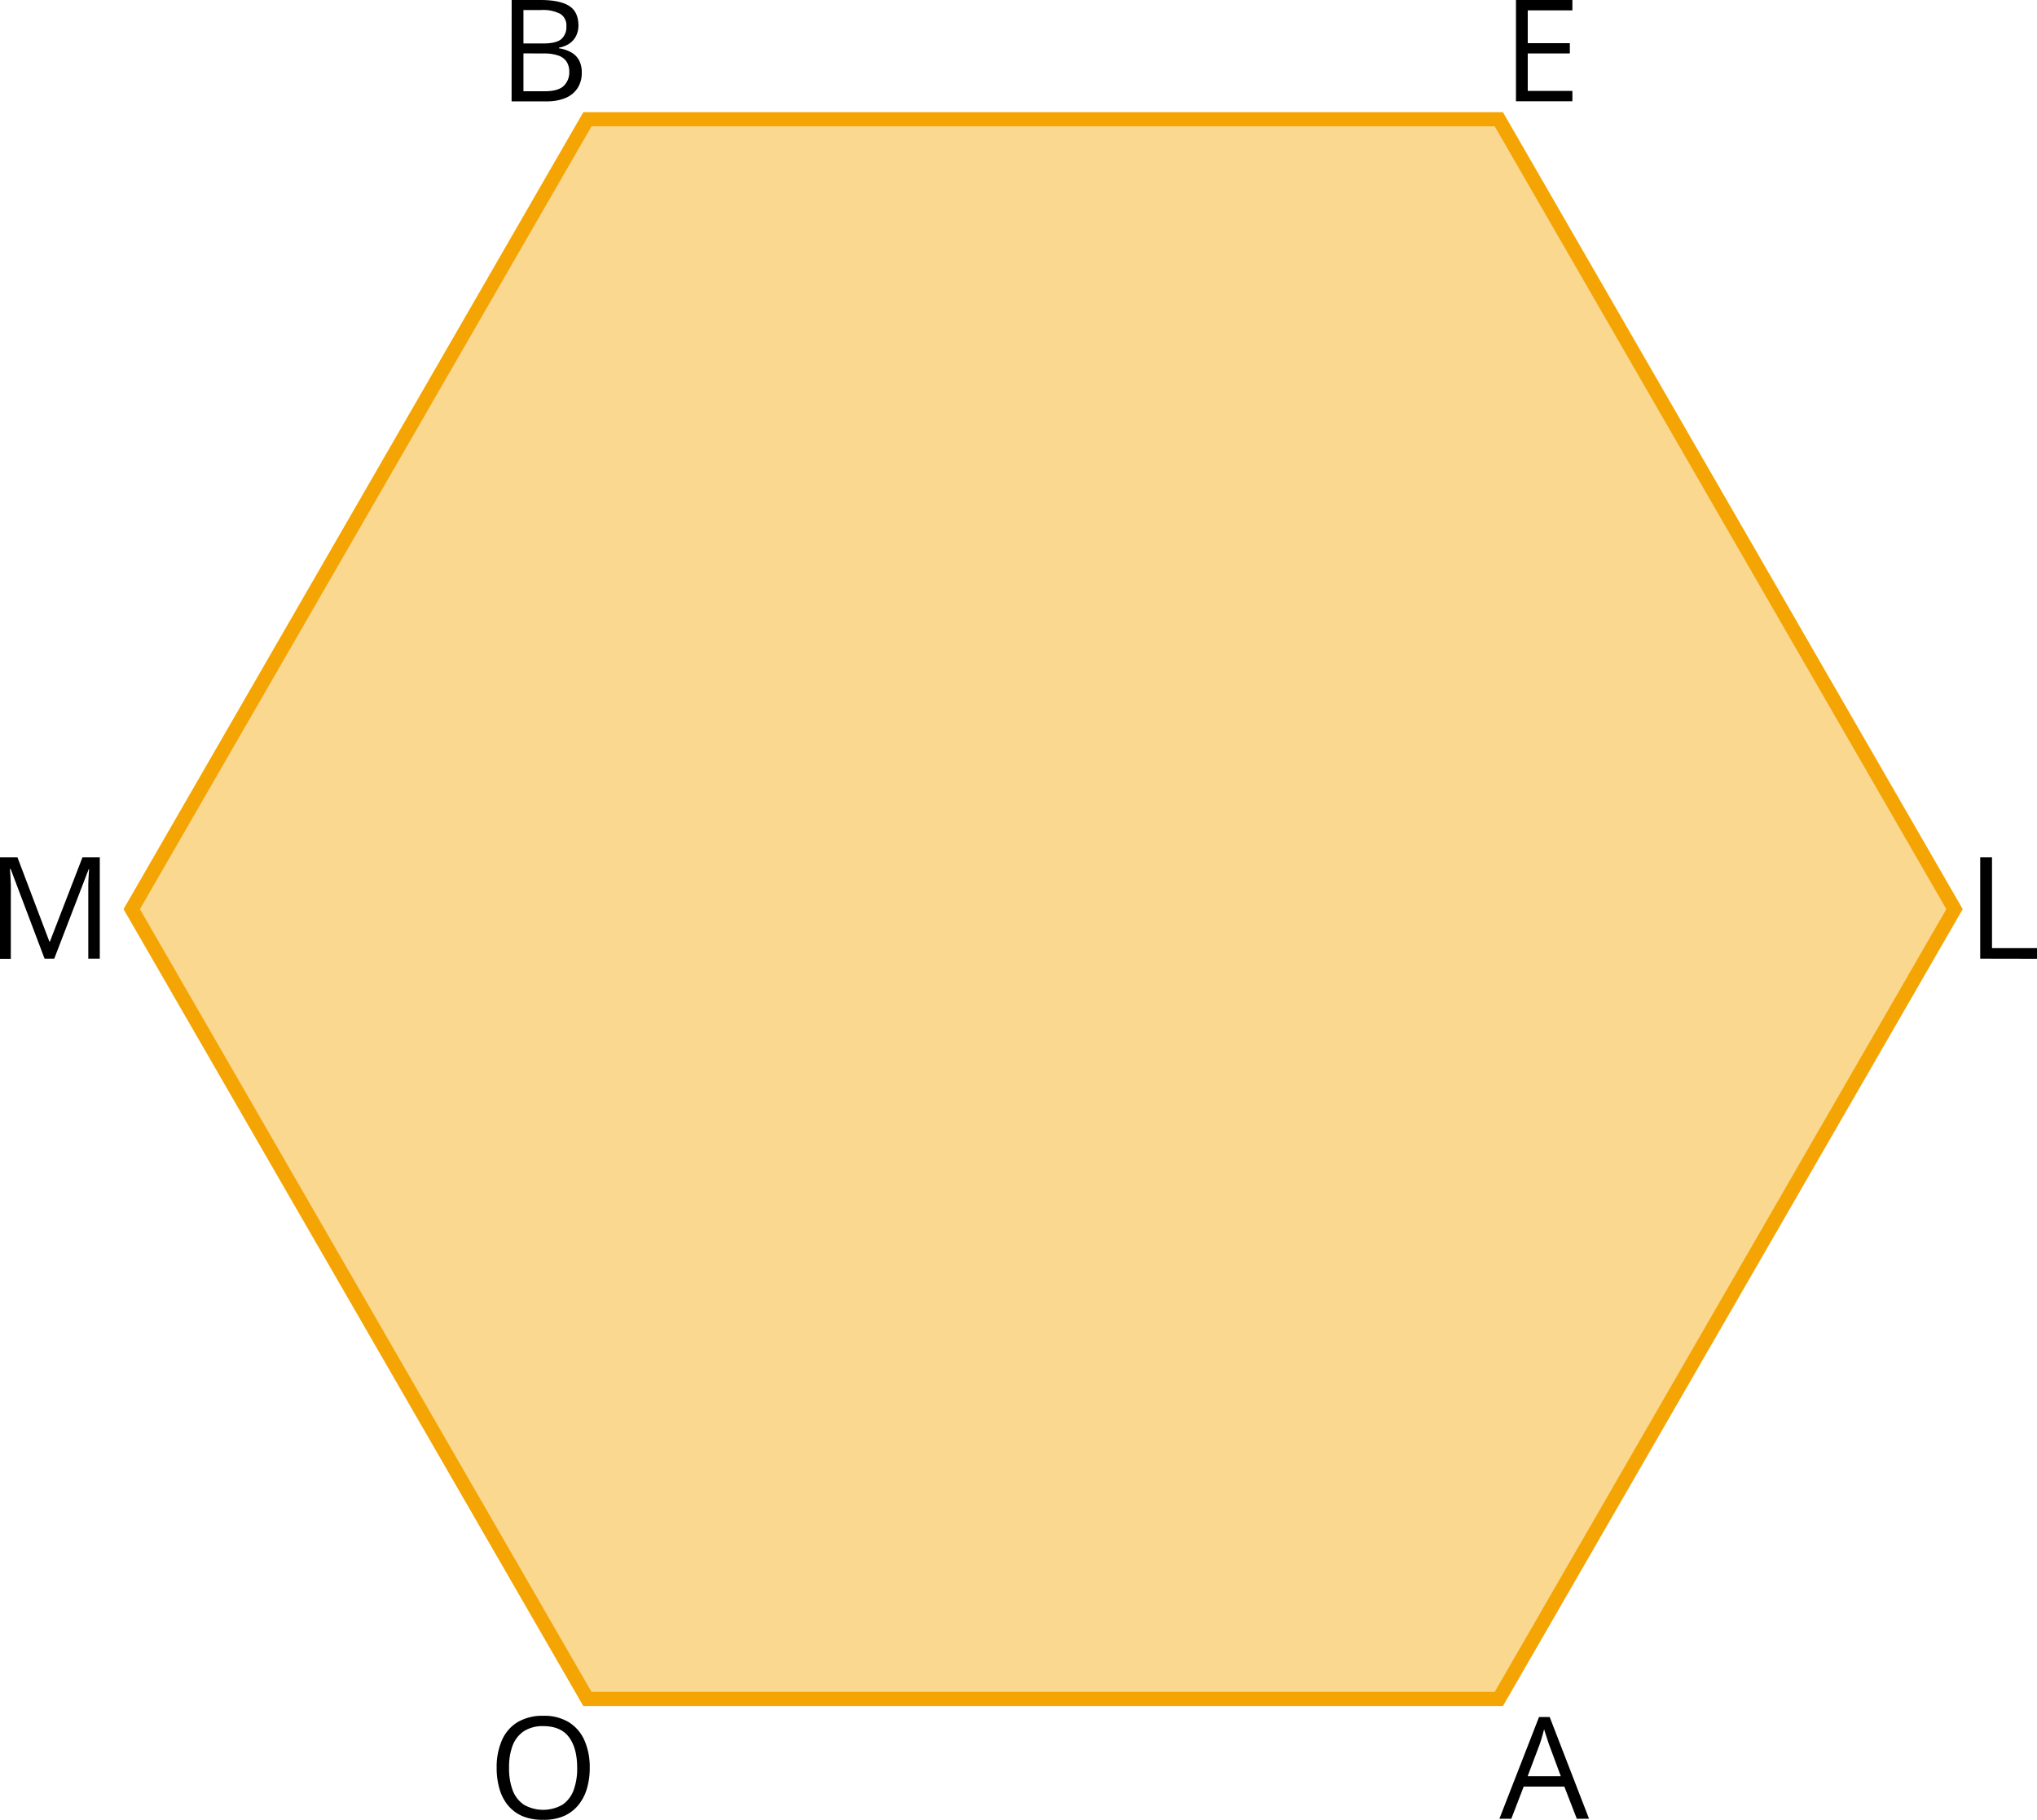 <svg xmlns="http://www.w3.org/2000/svg" width="574" height="512.93" viewBox="0 0 574 512.93">
  <defs>
    <style>
      .cls-1 {
        fill: #fad890;
        stroke: #f5a503;
        stroke-miterlimit: 10;
        stroke-width: 4px;
      }
    </style>
  </defs>
  <title>YCUZD_221004_4531_30_3Asset 16</title>
  <g id="Layer_2" data-name="Layer 2">
    <g id="Layer_1-2" data-name="Layer 1">
      <polygon class="cls-1" points="165.53 478.82 37.12 256.22 165.53 33.61 422.35 33.61 550.76 256.22 422.35 478.82 165.53 478.82"/>
      <path d="M166.18,498.22a20.21,20.21,0,0,1-.84,6,13.15,13.15,0,0,1-2.49,4.65,11.12,11.12,0,0,1-4.09,3,14.27,14.27,0,0,1-5.67,1,14.74,14.74,0,0,1-5.79-1,10.91,10.91,0,0,1-4.1-3,12.91,12.91,0,0,1-2.44-4.67,21,21,0,0,1-.81-6,18.88,18.88,0,0,1,1.45-7.67,11.19,11.19,0,0,1,4.38-5.14,13.72,13.72,0,0,1,7.37-1.83,13.19,13.19,0,0,1,7.14,1.81,11.46,11.46,0,0,1,4.4,5.11A18.72,18.72,0,0,1,166.18,498.22Zm-22.73,0a17.27,17.27,0,0,0,1,6.29,8.54,8.54,0,0,0,3.17,4.1,10.93,10.93,0,0,0,10.88,0,8.43,8.43,0,0,0,3.14-4.1,17.51,17.51,0,0,0,1-6.29q0-5.52-2.31-8.64c-1.54-2.08-4-3.11-7.22-3.11a9.73,9.73,0,0,0-5.47,1.42,8.49,8.49,0,0,0-3.19,4.05A17,17,0,0,0,143.45,498.22Z"/>
      <path d="M12.56,270.18,3,244.9H2.81c0,.54.1,1.19.14,2s.07,1.6.1,2.51,0,1.82,0,2.76v18.05H0V241.62H4.92l9,23.75h.14l9.18-23.75h4.88v28.56H24.88V251.9c0-.85,0-1.7,0-2.55s.06-1.66.1-2.42.08-1.43.12-2H25l-9.71,25.24Z"/>
      <path d="M144.18,0h8.09q5.35,0,8,1.6T163,7.05a6.82,6.82,0,0,1-.63,3,5.72,5.72,0,0,1-1.85,2.18,7.48,7.48,0,0,1-3,1.19v.19a10.37,10.37,0,0,1,3.32,1.08,5.7,5.7,0,0,1,2.27,2.19,7,7,0,0,1,.82,3.57,7.81,7.81,0,0,1-1.22,4.45,7.59,7.59,0,0,1-3.45,2.75,13.61,13.61,0,0,1-5.27.92h-9.83Zm3.32,12.25H153q3.74,0,5.17-1.23a4.5,4.5,0,0,0,1.43-3.6,3.81,3.81,0,0,0-1.71-3.51,10.5,10.5,0,0,0-5.44-1.08H147.5Zm0,2.79V25.72h5.94q3.81,0,5.39-1.49a5.27,5.27,0,0,0,1.58-4,5.13,5.13,0,0,0-.71-2.78,4.5,4.5,0,0,0-2.3-1.77,12.11,12.11,0,0,0-4.25-.61Z"/>
      <path d="M443.08,28.55h-15.9V0h15.9V2.93H430.5v9.24h11.86v2.89H430.5V25.63h12.58Z"/>
      <path d="M558,270.18V241.62h3.32v25.59H574v3Z"/>
      <path d="M444.32,512.57l-3.51-9.06H429.36l-3.49,9.06h-3.36l11.17-28.67h3l11.09,28.67Zm-4.51-12-3.34-9c-.08-.23-.2-.61-.38-1.15s-.35-1.09-.54-1.66-.33-1-.45-1.39c-.13.54-.27,1.07-.42,1.6s-.29,1-.43,1.46-.27.83-.38,1.14l-3.39,9Z"/>
    </g>
  </g>
</svg>
